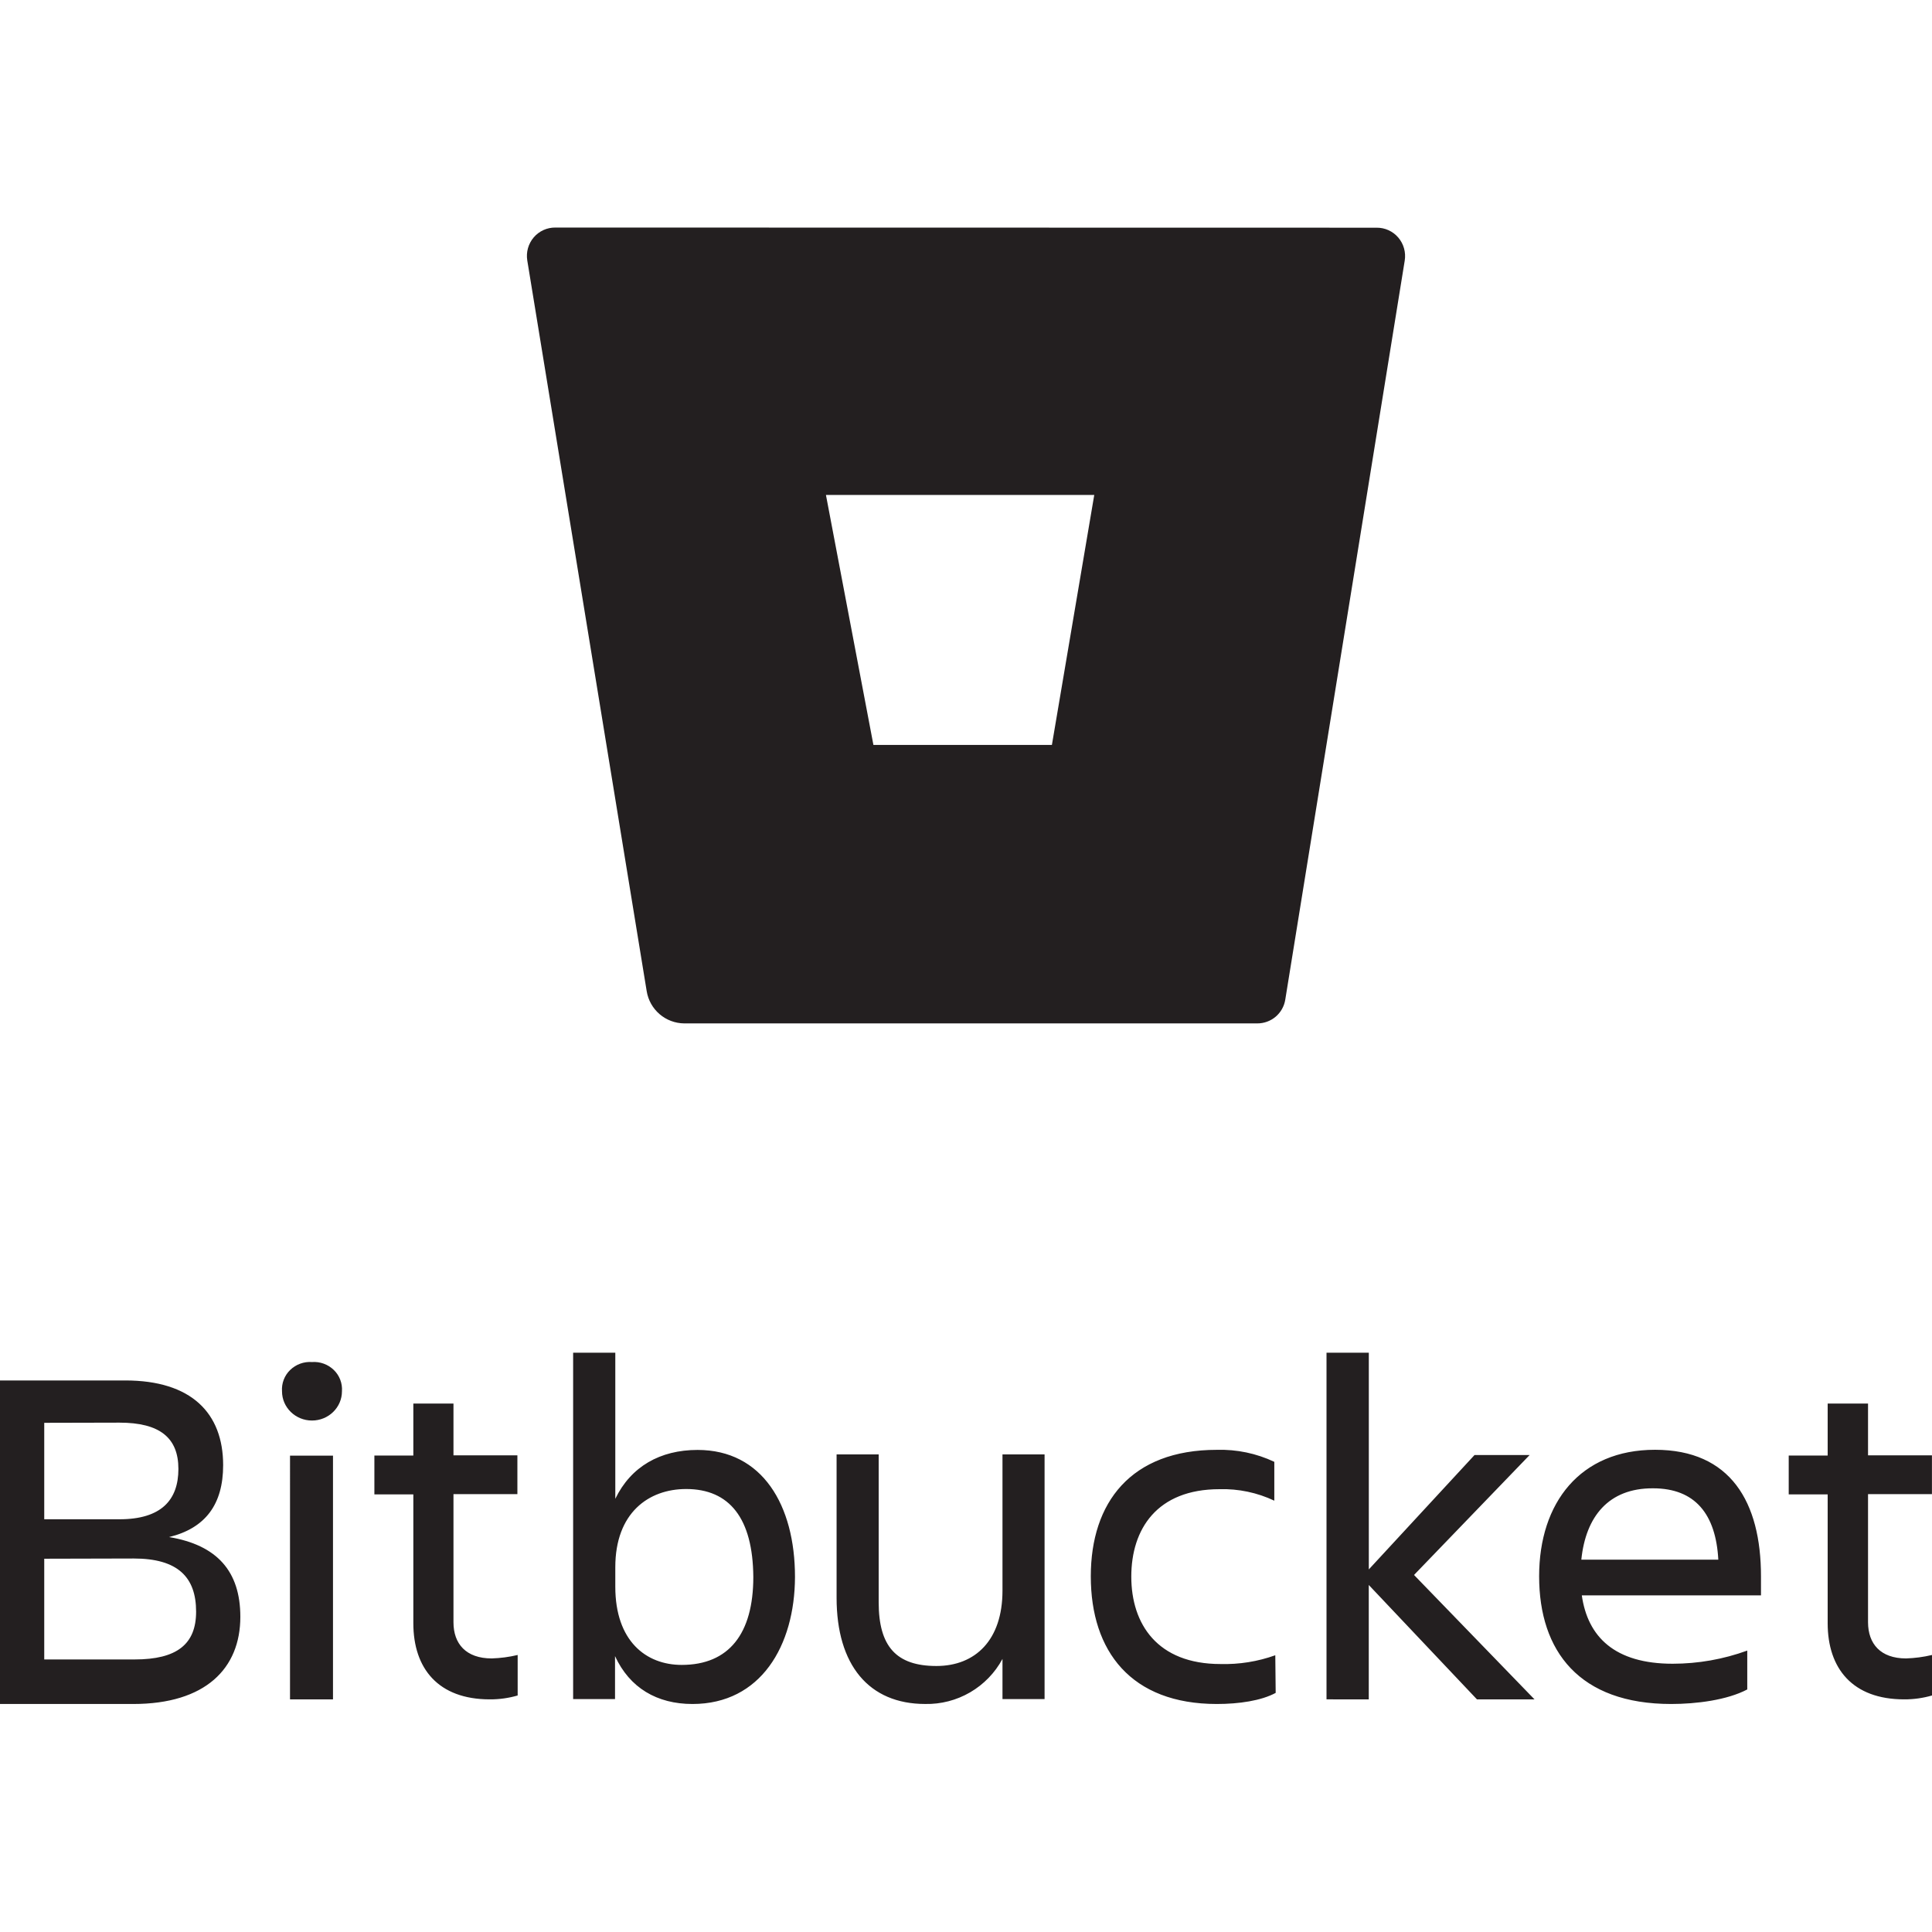 <svg width="450" height="450" viewBox="0 0 450 450" fill="none" xmlns="http://www.w3.org/2000/svg">
<g clip-path="url(#clip0_13_133)">
<path d="M29.194 321.534C44.533 321.534 51.975 329.106 51.975 341.266C51.975 350.389 47.851 355.942 39.38 358.013C50.489 359.852 55.98 365.925 55.98 376.586C55.98 388.629 47.849 396.892 31.028 396.892H0V321.534H29.194ZM10.304 331.401V353.869H27.814C37.547 353.869 41.553 349.399 41.553 342.139C41.553 334.879 37.207 331.36 27.814 331.36L10.304 331.401ZM10.304 363.057V386.518H31.367C41.215 386.518 45.677 382.959 45.677 375.387C45.677 367.358 41.436 363.005 31.146 363.005L10.304 363.057ZM72.667 317.244C73.597 317.177 74.531 317.307 75.407 317.626C76.283 317.945 77.082 318.445 77.751 319.094C78.411 319.732 78.922 320.507 79.25 321.365C79.578 322.222 79.714 323.141 79.648 324.056C79.648 327.819 76.523 330.869 72.668 330.869C68.813 330.869 65.686 327.819 65.686 324.055C65.621 323.14 65.757 322.222 66.085 321.365C66.413 320.508 66.924 319.733 67.583 319.095C68.252 318.446 69.051 317.945 69.927 317.626C70.803 317.307 71.737 317.177 72.667 317.244ZM67.551 339.048H77.56V395.816H67.55L67.551 339.048ZM114.53 386.279C116.566 386.217 118.592 385.948 120.574 385.477V394.911C118.466 395.523 116.28 395.827 114.085 395.814C102.099 395.814 96.273 388.655 96.273 378.073V348.069H87.201V339.024H96.273V326.917H105.623V338.973H120.51V348.017H105.623V377.868C105.623 382.867 108.538 386.279 114.53 386.279ZM161.296 396.892C153.021 396.892 146.666 393.143 143.252 385.744V395.754H133.494V315.074H143.316V349.098C146.95 341.583 153.756 337.717 162.481 337.717C177.563 337.717 185.168 350.572 185.168 367.305C185.117 383.353 177.178 396.892 161.296 396.892ZM159.813 346.822C151.049 346.822 143.316 352.396 143.316 365.028V369.582C143.316 382.215 150.457 387.789 158.783 387.789C169.79 387.789 175.462 380.508 175.462 367.305C175.36 353.649 169.921 346.821 159.815 346.821L159.813 346.822ZM194.857 338.758H204.662V373.224C204.662 383.483 208.769 388.042 218.109 388.042C227.175 388.042 233.497 382.005 233.497 370.491V338.758H243.302V395.748H233.497V386.396C231.751 389.632 229.146 392.323 225.97 394.174C222.793 396.026 219.168 396.965 215.492 396.888C202.383 396.888 194.858 387.821 194.858 372.149V338.758H194.857ZM297.13 394.306C293.76 396.129 288.591 396.892 283.422 396.892C263.436 396.892 254.068 384.611 254.068 367.158C254.068 349.976 263.383 337.694 283.422 337.694C288.043 337.559 292.63 338.516 296.811 340.488V349.536C292.827 347.652 288.453 346.735 284.048 346.861C269.448 346.861 263.5 356.18 263.5 367.223C263.5 378.262 269.561 387.584 284.276 387.584C288.62 387.7 292.949 387.009 297.04 385.541L297.13 394.306ZM308.971 395.814V315.074H318.824V365.546L343.45 338.9H356.285L329.354 366.841L357.415 395.816H344.01L318.813 369.169V395.816L308.971 395.814ZM389.248 396.892C367.861 396.892 358.493 384.609 358.493 367.151C358.493 349.966 368.096 337.682 385.48 337.682C403.086 337.682 410.167 349.863 410.167 367.151V371.587H368.433C369.811 381.259 376.099 387.516 389.588 387.516C395.516 387.515 401.4 386.478 406.971 384.452V393.503C402.28 395.987 395.082 396.892 389.248 396.892ZM368.329 363.271H400.228C399.656 352.694 394.848 346.656 385.026 346.656C374.605 346.605 369.356 353.316 368.329 363.207V363.271ZM443.956 386.279C445.992 386.217 448.018 385.948 450 385.477V394.911C447.892 395.522 445.707 395.827 443.512 395.814C431.526 395.814 425.699 388.655 425.699 378.073V348.069H416.627V339.024H425.699V326.917H435.101V338.973H449.987V348.017H435.101V377.868C435.114 382.867 438.002 386.279 443.956 386.279Z" fill="#231F20"/>
<path d="M129.366 53.001C128.408 52.989 127.459 53.188 126.586 53.583C125.714 53.979 124.939 54.562 124.316 55.29C123.691 56.023 123.233 56.882 122.973 57.809C122.713 58.736 122.658 59.709 122.811 60.659L150.629 230.873C150.968 232.949 152.028 234.839 153.622 236.21C155.217 237.581 157.245 238.346 159.348 238.369H292.814C294.39 238.384 295.919 237.832 297.122 236.814C298.325 235.795 299.122 234.378 299.367 232.821L327.188 60.697C327.341 59.746 327.286 58.773 327.026 57.845C326.766 56.918 326.307 56.058 325.682 55.326C325.059 54.597 324.285 54.015 323.412 53.619C322.54 53.223 321.591 53.024 320.633 53.036L129.366 53.001ZM246.512 176.018H203.912L192.378 115.284H256.836L246.512 176.02V176.018Z" fill="#231F20"/>
<path d="M316.363 112.974H255.264L245.009 173.503H202.694L152.727 233.473C154.305 234.855 156.326 235.625 158.424 235.645H291.038C292.606 235.658 294.127 235.106 295.322 234.091C296.518 233.075 297.307 231.663 297.547 230.113L316.363 112.974Z" fill="#231F20"/>
</g>
<defs>
<clipPath id="clip0_13_133">
<rect width="450" height="450" fill="white"/>
</clipPath>
</defs>
</svg>
